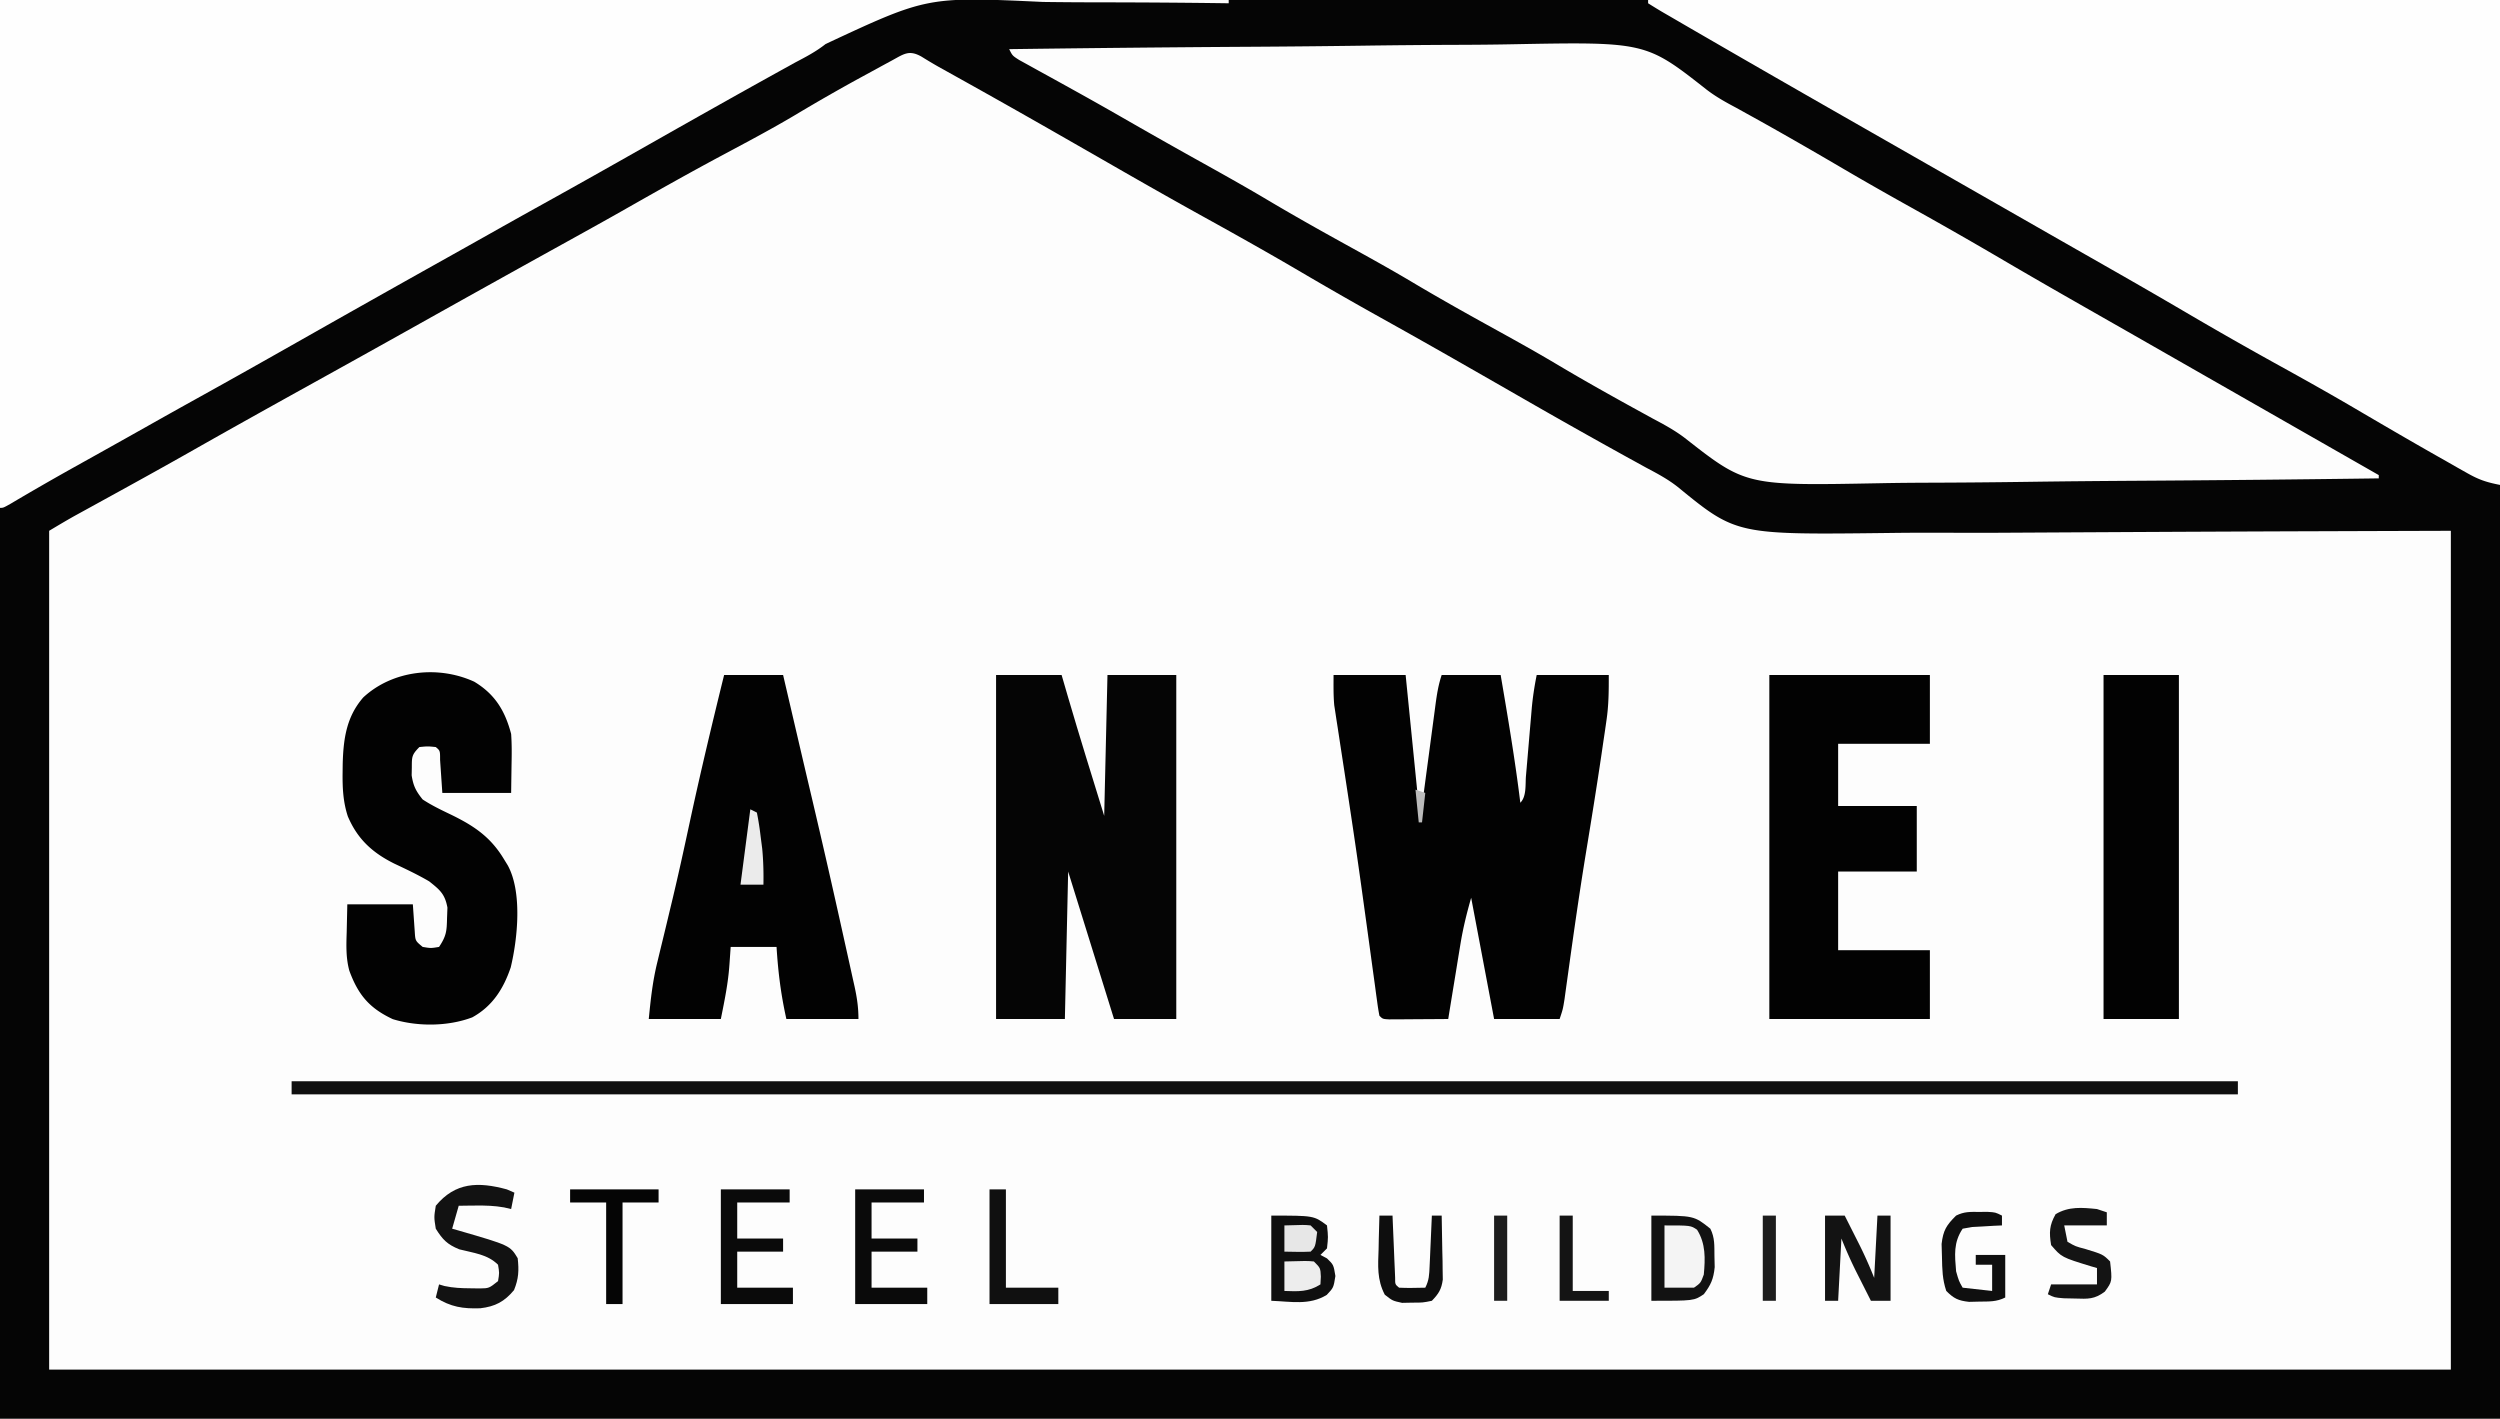 <svg xmlns="http://www.w3.org/2000/svg" width="763" height="433"><path d="M0 0h763v433H0V0z" fill="#FDFDFD"/><path d="M0 0h763v433H0V0zm272.152 18.492-2.995 1.621-3.22 1.762-3.312 1.803a585.518 585.518 0 0 0-19.982 11.447c-7.412 4.402-15.027 8.421-22.629 12.483-10.24 5.483-20.345 11.19-30.442 16.934-3.762 2.132-7.54 4.236-11.322 6.333l-2.138 1.186-4.547 2.518a10431.86 10431.86 0 0 0-45.786 25.504 7164.678 7164.678 0 0 1-29.801 16.592c-12.727 7.054-25.438 14.135-38.093 21.318-9.392 5.318-18.845 10.522-28.304 15.716l-1.819 1-4.897 2.688c-2.651 1.483-5.26 3.04-7.865 4.603v256h733V162c-69.347.225-69.347.225-138.693.603-13.476 0-13.476 0-19.804-.018-4.378-.008-8.754.023-13.132.08-46.458.557-46.458.557-64.305-14.036-3.007-2.37-6.194-4.072-9.578-5.856l-3.128-1.726-3.048-1.672a2157.907 2157.907 0 0 1-31.47-17.743c-5.527-3.174-11.06-6.342-16.592-9.507l-1.798-1.029a2570.03 2570.03 0 0 0-25.202-14.221 1219.623 1219.623 0 0 1-24.125-13.813c-9.676-5.683-19.45-11.17-29.271-16.6-9.387-5.191-18.71-10.486-28.012-15.83-5.527-3.174-11.059-6.342-16.592-9.507l-1.779-1.018a3028.638 3028.638 0 0 0-29.566-16.679l-2.932-1.635-2.555-1.421a143.284 143.284 0 0 1-5.104-3.047c-3.875-2.22-5.43-.856-9.162 1.167z" fill="#050505"/><path d="M308 15c24.488-.328 48.976-.575 73.466-.725a4353.86 4353.86 0 0 0 34.12-.331c9.923-.14 19.846-.23 29.77-.261 5.246-.018 10.49-.06 15.734-.163 41.176-.778 41.176-.778 59.807 13.87 2.876 2.201 5.875 3.854 9.072 5.547l2.808 1.56c.899.495 1.797.992 2.723 1.503 9.23 5.133 18.372 10.402 27.48 15.75 7.125 4.172 14.306 8.235 21.52 12.25a1412.193 1412.193 0 0 1 27.278 15.614c7.63 4.469 15.292 8.88 22.972 13.261l1.77 1.01c2.972 1.695 5.944 3.39 8.916 5.083 5.276 3.007 10.548 6.021 15.82 9.035l8.717 4.981 3.496 1.998 1.758 1.005 5.386 3.077 1.816 1.038 1.817 1.039 1.812 1.035 5.38 3.074 1.755 1.003L726 145v1c-24.358.328-48.716.575-73.075.725-11.314.072-22.625.17-33.938.331-9.87.14-19.74.23-29.613.261-5.217.018-10.432.06-15.65.163-40.904.777-40.904.777-59.562-13.842-3.105-2.352-6.375-4.114-9.814-5.935l-3.192-1.758c-1.02-.56-2.042-1.119-3.094-1.695-7.9-4.359-15.746-8.777-23.493-13.403-6.611-3.923-13.34-7.63-20.069-11.347-8.044-4.443-16.04-8.94-23.93-13.652-6.611-3.924-13.34-7.63-20.07-11.348-8.092-4.47-16.137-8.994-24.08-13.727-7.23-4.29-14.578-8.366-21.92-12.46a2013.872 2013.872 0 0 1-22.502-12.751c-4.92-2.823-9.862-5.605-14.826-8.351l-3.486-1.934c-2.257-1.25-4.516-2.494-6.778-3.734l-3.08-1.707-2.753-1.514C309 17 309 17 308 15z" fill="#FDFDFD"/><path d="M0 0h375v1l-3.718-.05a2989.938 2989.938 0 0 0-34.988-.232C330.3.71 324.308.679 318.314.592c-35.316-1.644-35.316-1.644-66.322 12.831-2.93 2.319-6.027 3.936-9.336 5.67l-3.108 1.722L236.5 22.5C224.294 29.265 212.14 36.117 200 43c-11.532 6.534-23.068 13.058-34.661 19.482-5.287 2.93-10.56 5.884-15.825 8.852a5795.683 5795.683 0 0 1-15.374 8.624 9158.997 9158.997 0 0 0-42.087 23.71c-10.55 5.976-21.108 11.937-31.714 17.814a2473.953 2473.953 0 0 0-15.8 8.839c-4.22 2.378-8.447 4.746-12.676 7.109l-3.304 1.846a8535.785 8535.785 0 0 1-6.428 3.588A858.127 858.127 0 0 0 3.292 153.71C1 155 1 155 0 155V0zM503 0h260v148c-4.287-.857-6.454-1.594-10.113-3.668l-2.994-1.685-3.206-1.834-3.361-1.903c-8.431-4.787-16.802-9.676-25.161-14.587-7.494-4.387-15.062-8.627-22.665-12.823a1238.858 1238.858 0 0 1-28.38-16.165 2169.56 2169.56 0 0 0-22.87-13.21l-1.771-1.01c-2.971-1.695-5.943-3.39-8.915-5.083-5.275-3.007-10.546-6.02-15.818-9.034L609 62l-3.5-2-1.75-1-7-4a536847.89 536847.89 0 0 0-28.051-16.026C552.439 29.696 536.199 20.385 520 11l-2.777-1.605c-2.452-1.42-4.9-2.844-7.348-4.27l-2.155-1.246c-1.59-.93-3.158-1.9-4.72-2.879V0z" fill="#FEFEFE"/><path d="M407 206h22l4 40h1l.443-3.349c.543-4.098 1.09-8.196 1.638-12.294.237-1.774.473-3.548.707-5.323.338-2.55.679-5.098 1.02-7.647l.316-2.406c.421-3.117.879-5.989 1.876-8.981h18c2.21 12.975 4.408 25.932 6 39 1.937-1.937 1.502-5.485 1.719-8.14l.19-2.18c.201-2.31.397-4.62.591-6.93.195-2.296.391-4.592.59-6.887.125-1.43.247-2.86.365-4.29.313-3.62.83-6.995 1.545-10.573h22c0 4.958-.006 9.05-.7 13.816l-.468 3.264-.52 3.482-.54 3.711c-1.508 10.218-3.16 20.41-4.836 30.601-1.952 11.973-3.664 23.977-5.324 35.993l-.306 2.188c-.273 1.961-.543 3.922-.813 5.883C477 308 477 308 476 311h-20l-7-37c-1.394 4.877-2.481 9.292-3.29 14.246l-.327 1.988c-.34 2.067-.674 4.135-1.008 6.204l-.695 4.24c-.565 3.44-1.124 6.88-1.68 10.322-3.312.029-6.625.047-9.938.063l-2.865.025-2.724.01-2.524.016C422 311 422 311 421 310a65.1 65.1 0 0 1-.645-3.958l-.357-2.578-.38-2.847-.41-2.975c-.294-2.135-.586-4.27-.876-6.406a6950.473 6950.473 0 0 0-2.344-17.045l-.49-3.542c-1.123-8.07-2.3-16.129-3.518-24.184l-.49-3.253c-.778-5.14-1.563-10.28-2.356-15.418l-.849-5.587-.397-2.525-.357-2.366-.312-2.026c-.295-3.084-.219-6.193-.219-9.29z" fill="#020202"/><path d="M304 206h20l2 6.875c3.536 12.081 7.285 24.098 11 36.125l1-43h21v105h-19c-4.694-14.991-9.346-29.996-14-45l-1 45h-21V206z" fill="#050505"/><path d="M221 206h18l1.285 5.508.847 3.63 1.892 8.113c1.553 6.662 3.11 13.322 4.683 19.98a3081.327 3081.327 0 0 1 9.612 42.099c.41 1.854.822 3.708 1.235 5.562.579 2.6 1.152 5.202 1.723 7.803l.53 2.367c.745 3.424 1.193 6.414 1.193 9.938h-22c-1.704-7.668-2.51-14.248-3-22h-14l-.375 5.375c-.403 5.776-1.46 10.803-2.625 16.625h-22c.621-6.21 1.16-11.387 2.602-17.29l.475-1.979c.337-1.395.675-2.79 1.017-4.185.922-3.768 1.822-7.542 2.722-11.316l.56-2.337c1.836-7.712 3.52-15.455 5.186-23.205C213.786 235.726 217.341 220.86 221 206zM144.75 208.063c6.322 3.806 9.399 8.883 11.25 15.937.227 3.132.19 6.237.125 9.375L156 242h-21l-.684-10.059c.007-2.827.007-2.827-1.316-3.941-2.458-.25-2.458-.25-5 0-2.394 2.394-2.296 3.038-2.313 6.313l-.05 2.3c.493 3.239 1.29 4.814 3.363 7.387 2.67 1.756 5.495 3.123 8.375 4.5 7.018 3.39 12.237 6.773 16.375 13.625l1.234 2.008c4.45 8.182 2.998 22.341.891 31.117-2.216 6.535-5.592 11.877-11.75 15.25-7.428 2.803-16.68 2.86-24.238.547-7.112-3.33-10.538-7.363-13.26-14.763-1.076-3.92-.942-7.75-.814-11.784L106 276h20l.586 8.398c.178 2.757.178 2.757 2.414 4.602 2.5.417 2.5.417 5 0 2.26-3.391 2.353-4.874 2.438-8.875l.12-3.117c-.77-4.149-2.274-5.391-5.558-8.008-3.452-2.025-7.056-3.724-10.674-5.43-6.674-3.322-11.223-7.477-14.174-14.425-1.462-4.465-1.65-8.788-1.59-13.458l.028-2.524c.213-7.621 1.11-14.381 6.281-20.308 8.89-8.252 22.779-9.882 33.879-4.792zM540 206h49v21h-28v19h24v20h-24v24h28v21h-49V206zM642 206h23v105h-23V206z" fill="#020202"/><path d="M89 330h594v4H89v-4z" fill="#0F0F0F"/><path d="M504 371c13 0 13 0 18 4 1.4 2.801 1.208 5.189 1.25 8.313l.078 3.425c-.362 3.603-1.157 5.396-3.328 8.262-3 2-3 2-16 2v-26z" fill="#121212"/><path d="M388 371c13 0 13 0 17 3 .375 3.563.375 3.563 0 7l-2 2 2 1.063c2 1.937 2 1.937 2.563 5.375C407 393 407 393 404.921 395.207c-5.28 3.24-10.878 2.019-16.922 1.793v-26z" fill="#0F0F0F"/><path d="m154.688 363 2.312 1-1 5-2.137-.496c-2.96-.521-5.674-.603-8.675-.567l-2.958.028L140 368l-2 7 1.941.55c15.699 4.563 15.699 4.563 18.059 8.45.415 3.732.3 6.265-1.125 9.75-2.92 3.504-5.717 4.994-10.277 5.535-5.309.184-8.997-.38-13.598-3.285l1-4 1.652.488c2.687.586 5.161.68 7.91.7l2.88.042c2.8-.046 2.8-.046 5.558-2.23.417-2.5.417-2.5 0-5-3.204-3.204-7.522-3.592-11.836-4.707-3.686-1.506-5.064-2.948-7.164-6.293-.563-3.5-.563-3.5 0-7 5.95-7.203 12.95-7.37 21.688-5z" fill="#121212"/><path d="M261 363h21v4h-16v11h14v4h-14v11h17v5h-22v-35zM220 363h21v4h-16v11h14v4h-14v11h17v5h-22v-35z" fill="#0A0A0A"/><path d="M557 371h6c1.128 2.228 2.252 4.457 3.375 6.688l.96 1.896c1.729 3.438 3.232 6.834 4.665 10.416l1-19h4v26h-6a3625.252 3625.252 0 0 1-3.375-6.688l-.96-1.896c-1.729-3.438-3.232-6.834-4.665-10.416l-1 19h-4v-26z" fill="#131313"/><path d="M174 363h27v4h-11v31h-5v-31h-11v-4z" fill="#050505"/><path d="M302 363h5v30h16v5h-21v-35z" fill="#101010"/><path d="m604 369.875 2.688-.008C609 370 609 370 611 371v3l-2.555.113-3.32.2-3.305.175L599 375c-2.834 4.25-2.413 8.012-2 13 .85 2.98.85 2.98 2 5l9 1v-8h-5v-3h9v13c-2.691 1.346-4.872 1.206-7.875 1.25l-3.18.078c-3.3-.368-4.612-1.005-6.945-3.328-1.194-3.581-1.242-6.6-1.313-10.375l-.113-3.96c.486-4.179 1.475-5.742 4.426-8.665 2.488-1.244 4.227-1.133 7-1.125z" fill="#0F0F0F"/><path d="m640 369 3 1v4h-13l1 5c2.455 1.407 2.455 1.407 5.438 2.188 5.406 1.656 5.406 1.656 7.562 3.812.675 6.074.675 6.074-1.61 9.207-3.16 2.37-5.107 2.233-9.015 2.106l-3.477-.075C627 396 627 396 625 395l1-3h14v-5l-1.793-.516c-9-2.76-9-2.76-12.207-6.484-.622-3.87-.559-6.01 1.375-9.438 4.03-2.398 8.045-2.028 12.625-1.562z" fill="#141414"/><path d="M508 374c8 0 8 0 9.938 1.313 2.682 4.26 2.509 8.834 2.062 13.687-.938 2.563-.938 2.563-3 4h-9v-19z" fill="#F4F4F4"/><path d="M421 371h4l.076 1.912c.116 2.842.238 5.684.361 8.526l.12 3.01.127 2.86.11 2.65c-.012 2.035-.012 2.035 1.206 3.042 2.67.141 5.324.042 8 0 1.175-2.35 1.2-3.95 1.316-6.57l.127-2.715.12-2.84.13-2.863c.107-2.337.209-4.675.307-7.012h3c.087 3.583.14 7.166.188 10.75l.076 3.078.029 2.969.048 2.73c-.41 2.98-1.262 4.325-3.341 6.473-2.777.566-2.777.566-5.938.563l-3.152.066C425 397 425 397 422.637 395.14c-2.414-4.632-2.066-8.817-1.887-13.954l.055-2.966c.047-2.408.112-4.814.195-7.221z" fill="#0E0E0E"/><path d="M476 371h4v23h11v3h-15v-26z" fill="#141414"/><path d="M538 371h4v26h-4v-26zM456 371h4v26h-4v-26z" fill="#1D1D1D"/><path d="m229 247 2 1a85.2 85.2 0 0 1 1.125 7.125l.508 3.945c.343 3.673.434 7.244.367 10.93h-7l3-23z" fill="#EBEBEB"/><path d="M392 385c6.836-.195 6.836-.195 9 0 2 2 2 2 2.125 4.625L403 392c-3.634 2.326-6.77 2.163-11 2v-9z" fill="#EDEDED"/><path d="M392 374c6.055-.195 6.055-.195 8 0l2 2c-.556 4.556-.556 4.556-2 6-2.67.141-5.324.042-8 0v-8z" fill="#E7E7E7"/><path d="m432 241 3 1-1 9h-1l-1-10z" fill="#BBB"/></svg>